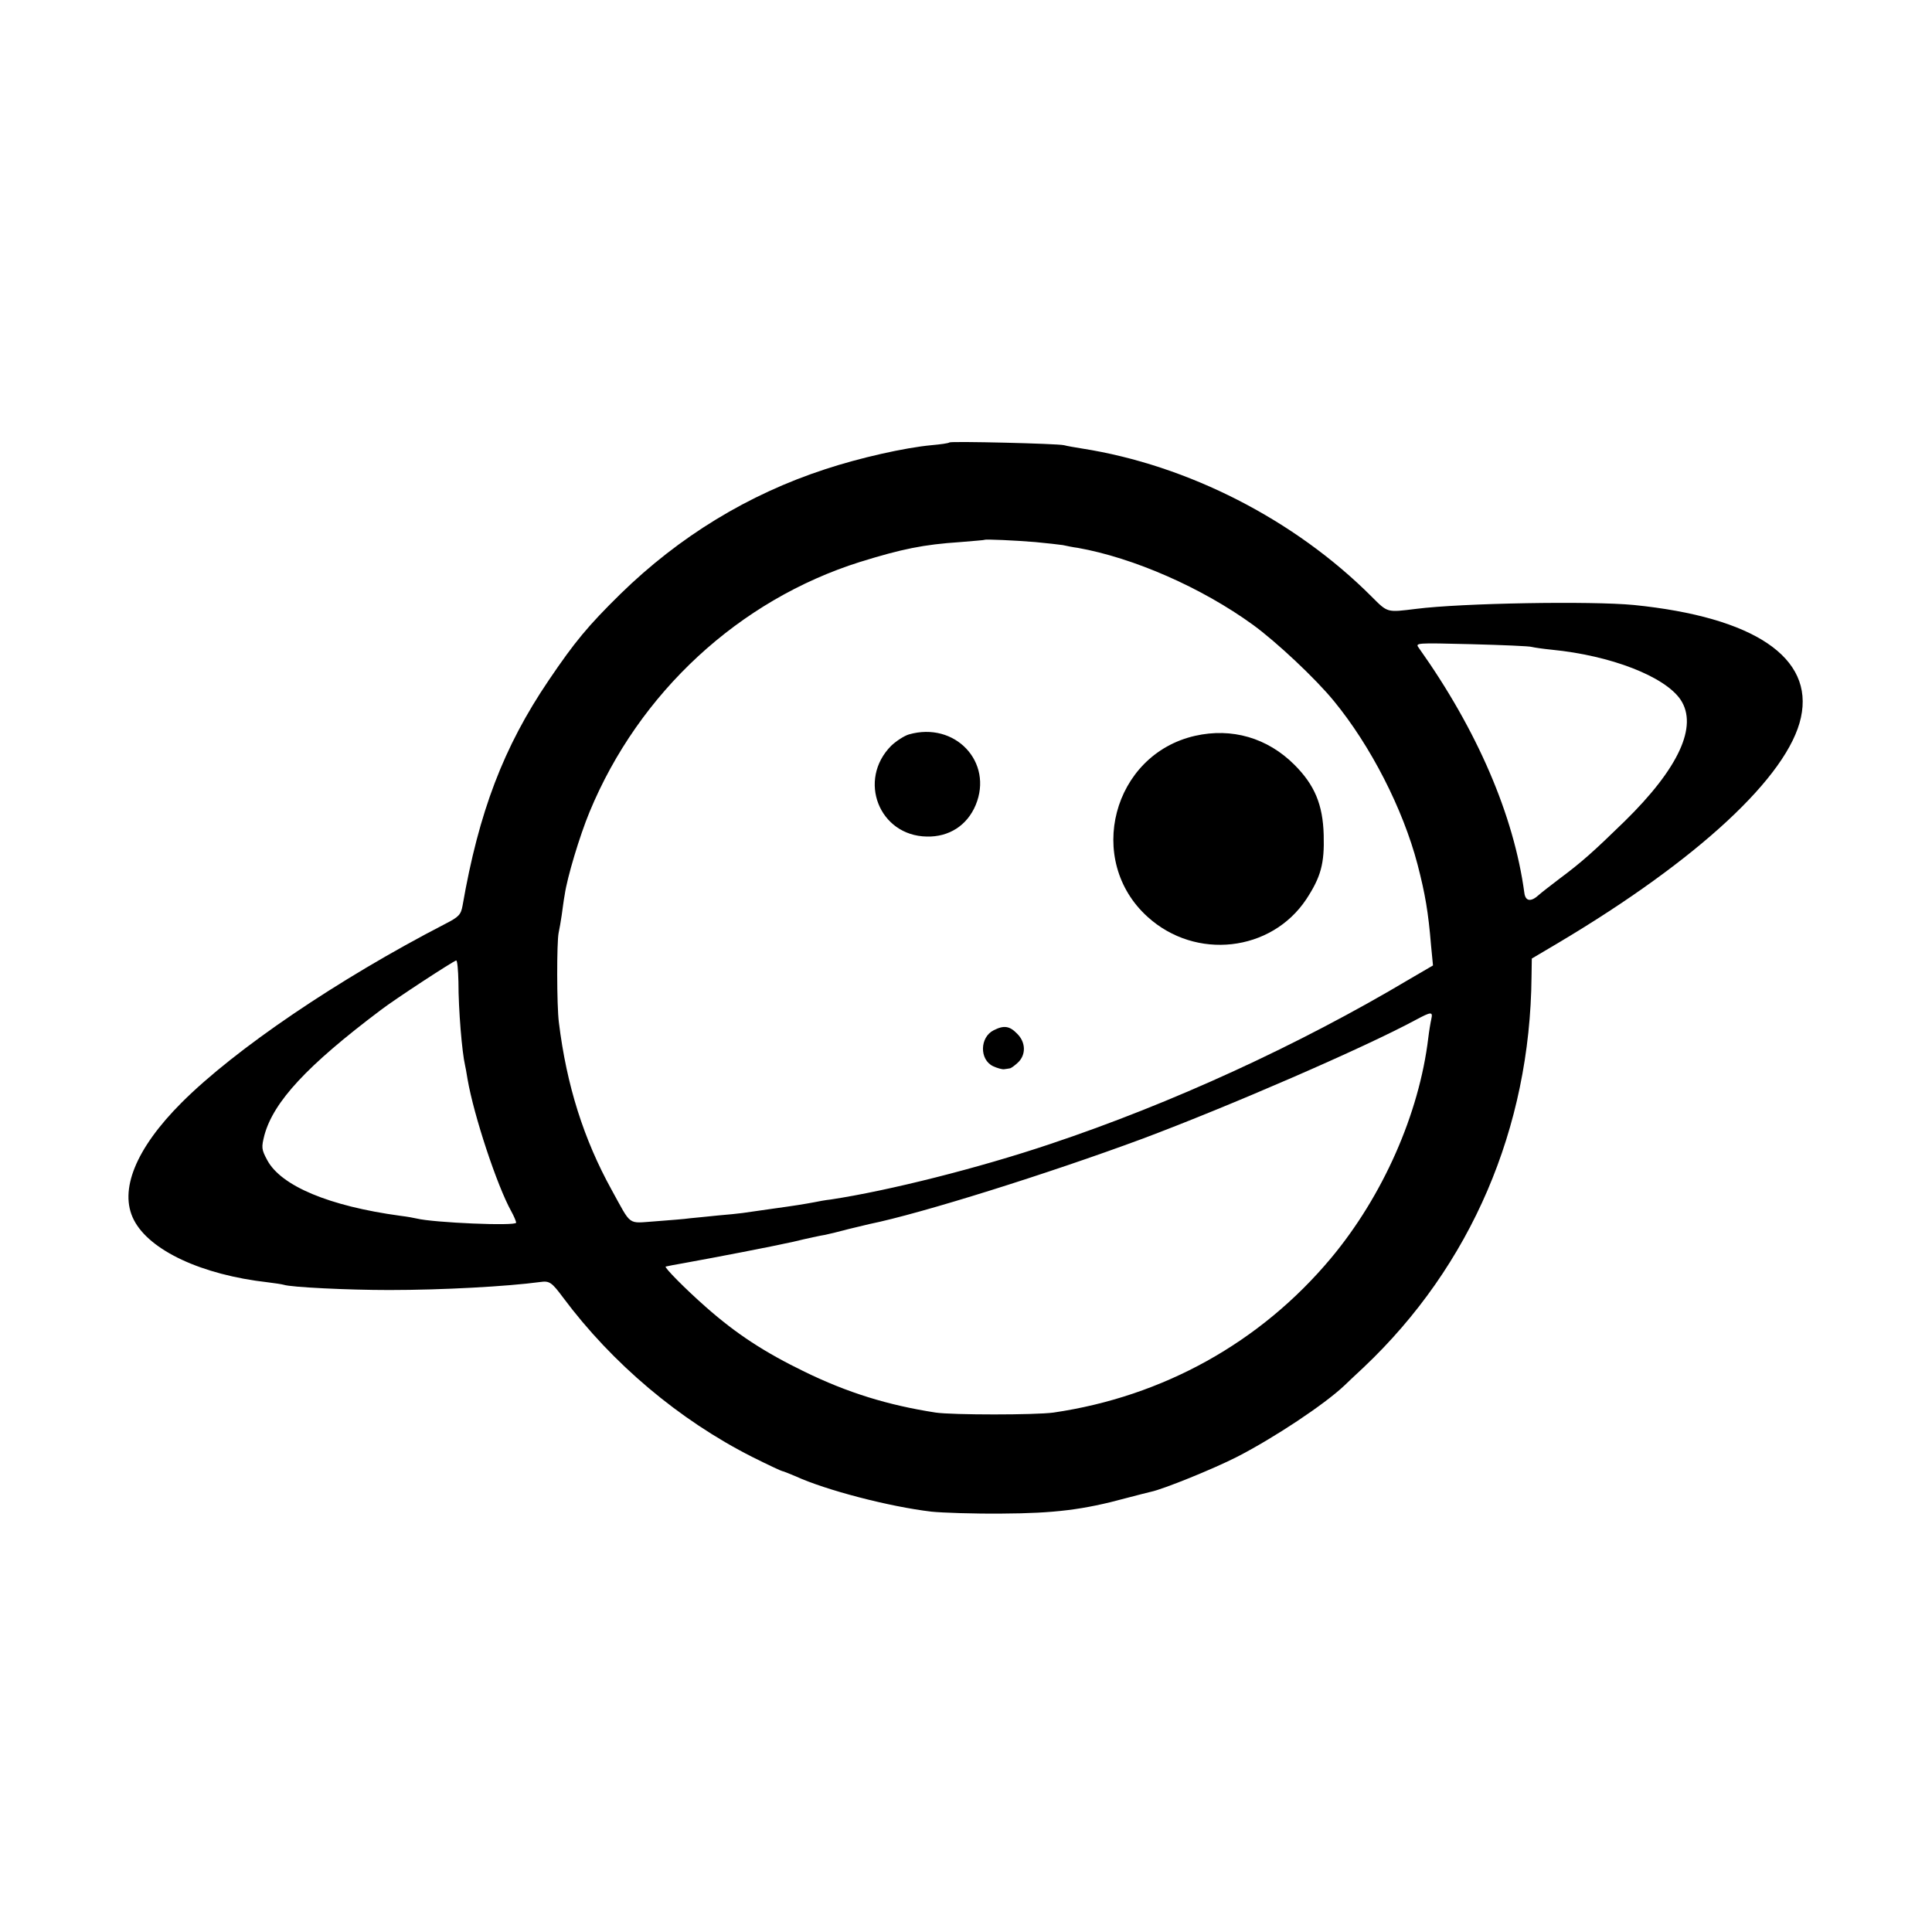 <svg version="1" xmlns="http://www.w3.org/2000/svg" width="933.333" height="933.333" viewBox="0 0 700 700"><path d="M344 160.3c-.3.3-3.2.7-6.5 1-9.7.9-26.1 4.6-38.5 8.7-27.9 9.1-52.9 24.4-74.2 45.2-11.8 11.6-16.6 17.4-26 31.3-16.4 24.2-25.3 47.7-31.2 81.6-.6 3.3-1.3 4.1-6.4 6.7-38.7 20-76 45.3-95.4 64.7C49.2 416.1 43 431.3 48.5 442c5.7 11.1 24.6 19.9 48.5 22.6 2.5.3 5.1.7 5.8.9 2.6.9 23.3 1.9 38.2 1.9 19.4 0 42.8-1.3 54.7-2.9 3.4-.5 4.2.1 8.3 5.6 17.8 23.9 42.1 44.4 68.6 57.8 5.6 2.8 10.5 5.1 10.8 5.1.3 0 2.5.9 4.9 1.9 10.9 5 33.9 11 49.2 12.8 3.9.4 15.3.8 25.5.7 19.1-.1 29.6-1.4 45-5.6 4.1-1.1 8.2-2.1 9-2.3 4.4-.9 22.7-8.3 31.3-12.7 13.4-6.9 31.5-18.9 38.8-25.8.8-.8 4-3.8 7-6.6 38.9-36.8 60.3-86.7 60.8-141.5l.1-6.6 9.8-5.8c50.4-30 83.1-60.3 87.7-81.5 4.8-21.8-17-36.4-60.5-40.8-15.6-1.5-62.4-.7-78.9 1.4-10.7 1.3-10.2 1.5-16.2-4.5-27.8-27.8-66.5-47.6-104.9-53.6-2.5-.4-5.4-.9-6.5-1.2-2.6-.6-40.9-1.5-41.5-1zm31.1 36.1c4.2.4 8.7.9 10 1.1 1.3.3 3.8.8 5.4 1 20.2 3.6 44.9 14.4 63.5 27.9 8.5 6.2 22.6 19.4 29.3 27.6 13.3 16.2 25 39 30.3 59.2 2.8 10.8 3.9 17.3 4.9 29.4l.7 7.2-8.4 4.9c-40.1 23.9-86.3 45.1-130.3 59.8-25.9 8.7-58.4 16.9-79.5 20.1-1.9.2-4.6.7-6 1-3.8.7-6.8 1.2-15.5 2.4-4.4.6-9.1 1.3-10.5 1.5-1.4.2-5.4.6-9 .9-3.6.4-8.1.8-10 1-1.9.3-7.5.7-12.5 1.1-10.3.7-8.5 2-15.9-11.4-10.1-18.3-16.3-37.8-19.1-60.6-.8-6.1-.8-29.2-.1-32.5.3-1.4.8-4.2 1.1-6.3.3-2 .7-5.4 1.1-7.5.9-6.3 5.4-21.3 9-30 17.9-43.3 54.2-76.8 98-90.6 15.2-4.7 22.9-6.3 36.4-7.2 4.7-.4 8.6-.7 8.7-.8.3-.3 11.2.2 18.4.8zm179.9 38c.8.2 4.1.7 7.2 1 21.5 2.1 41 9.7 46.7 18.1 6.4 9.6-.7 24.9-20.3 44.1-11.2 10.9-15.4 14.7-23.6 20.8-3 2.3-6.4 4.9-7.4 5.8-2.9 2.7-4.9 2.4-5.3-.7-3.8-28.1-17.1-59-38.2-88.7-1.4-1.9-1.3-1.9 19-1.4 11.3.3 21.1.7 21.9 1zM166.1 355.7c0 10.3 1.3 25.6 2.4 30.3.1.3.5 2.5.9 5 2.3 13.3 10.7 38.6 15.8 47.8 1 1.8 1.8 3.7 1.8 4.2 0 1.3-30 0-36-1.5-.8-.2-3.5-.7-6-1-25.7-3.5-43.2-10.8-48.2-20.2-2.1-3.9-2.1-4.6-1-9 3.3-12.1 15.4-25.2 42.1-45.3 5.2-4 26.5-17.9 27.4-18 .4 0 .7 3.5.8 7.7zm352.5 13.5c-.3 1.3-.8 4.3-1.1 6.8-3.3 27.6-16.5 57.4-35.3 79.9-25.5 30.5-60.8 50.1-100.5 55.9-6.5.9-36.6.9-42.7 0-17.4-2.7-31.9-7.2-47.5-14.8-14.4-7-24.6-13.6-35.7-23.4-7.4-6.5-15.3-14.5-14.6-14.7.7-.2 3.5-.7 6.3-1.2 12.2-2.2 32.4-6.1 40-7.8 4.9-1.2 10.1-2.3 11.5-2.5 1.4-.3 5.2-1.2 8.5-2.1 3.3-.8 6.7-1.6 7.5-1.8 18.7-3.8 64.9-18.3 98.9-30.9 31.5-11.8 80.4-33 99.1-43.1 5.6-3 6.2-3 5.6-.3z"/><path d="M329.3 266.1c-1.7.5-4.6 2.4-6.4 4.1-12.3 12.4-4.4 32.6 12.9 32.9 8 .2 14.6-4 17.7-11.4 6.5-15.6-7.5-30.4-24.2-25.6zM433 266.6c-29.9 6.8-39.9 45.1-17.2 65.6 17.4 15.8 44.8 12.7 57.5-6.4 5.3-8.1 6.6-12.9 6.3-23.3-.3-11-3.3-18.1-10.6-25.4-9.8-9.8-22.7-13.5-36-10.5zM360 373.3c-5 2.5-5.2 10.6-.2 13 1.5.7 3.3 1.2 4 1.1.6-.1 1.6-.2 2-.3.5 0 1.8-1 3-2.1 3-2.8 2.9-7.4-.3-10.5-2.7-2.8-4.8-3.1-8.5-1.2z"/></svg>